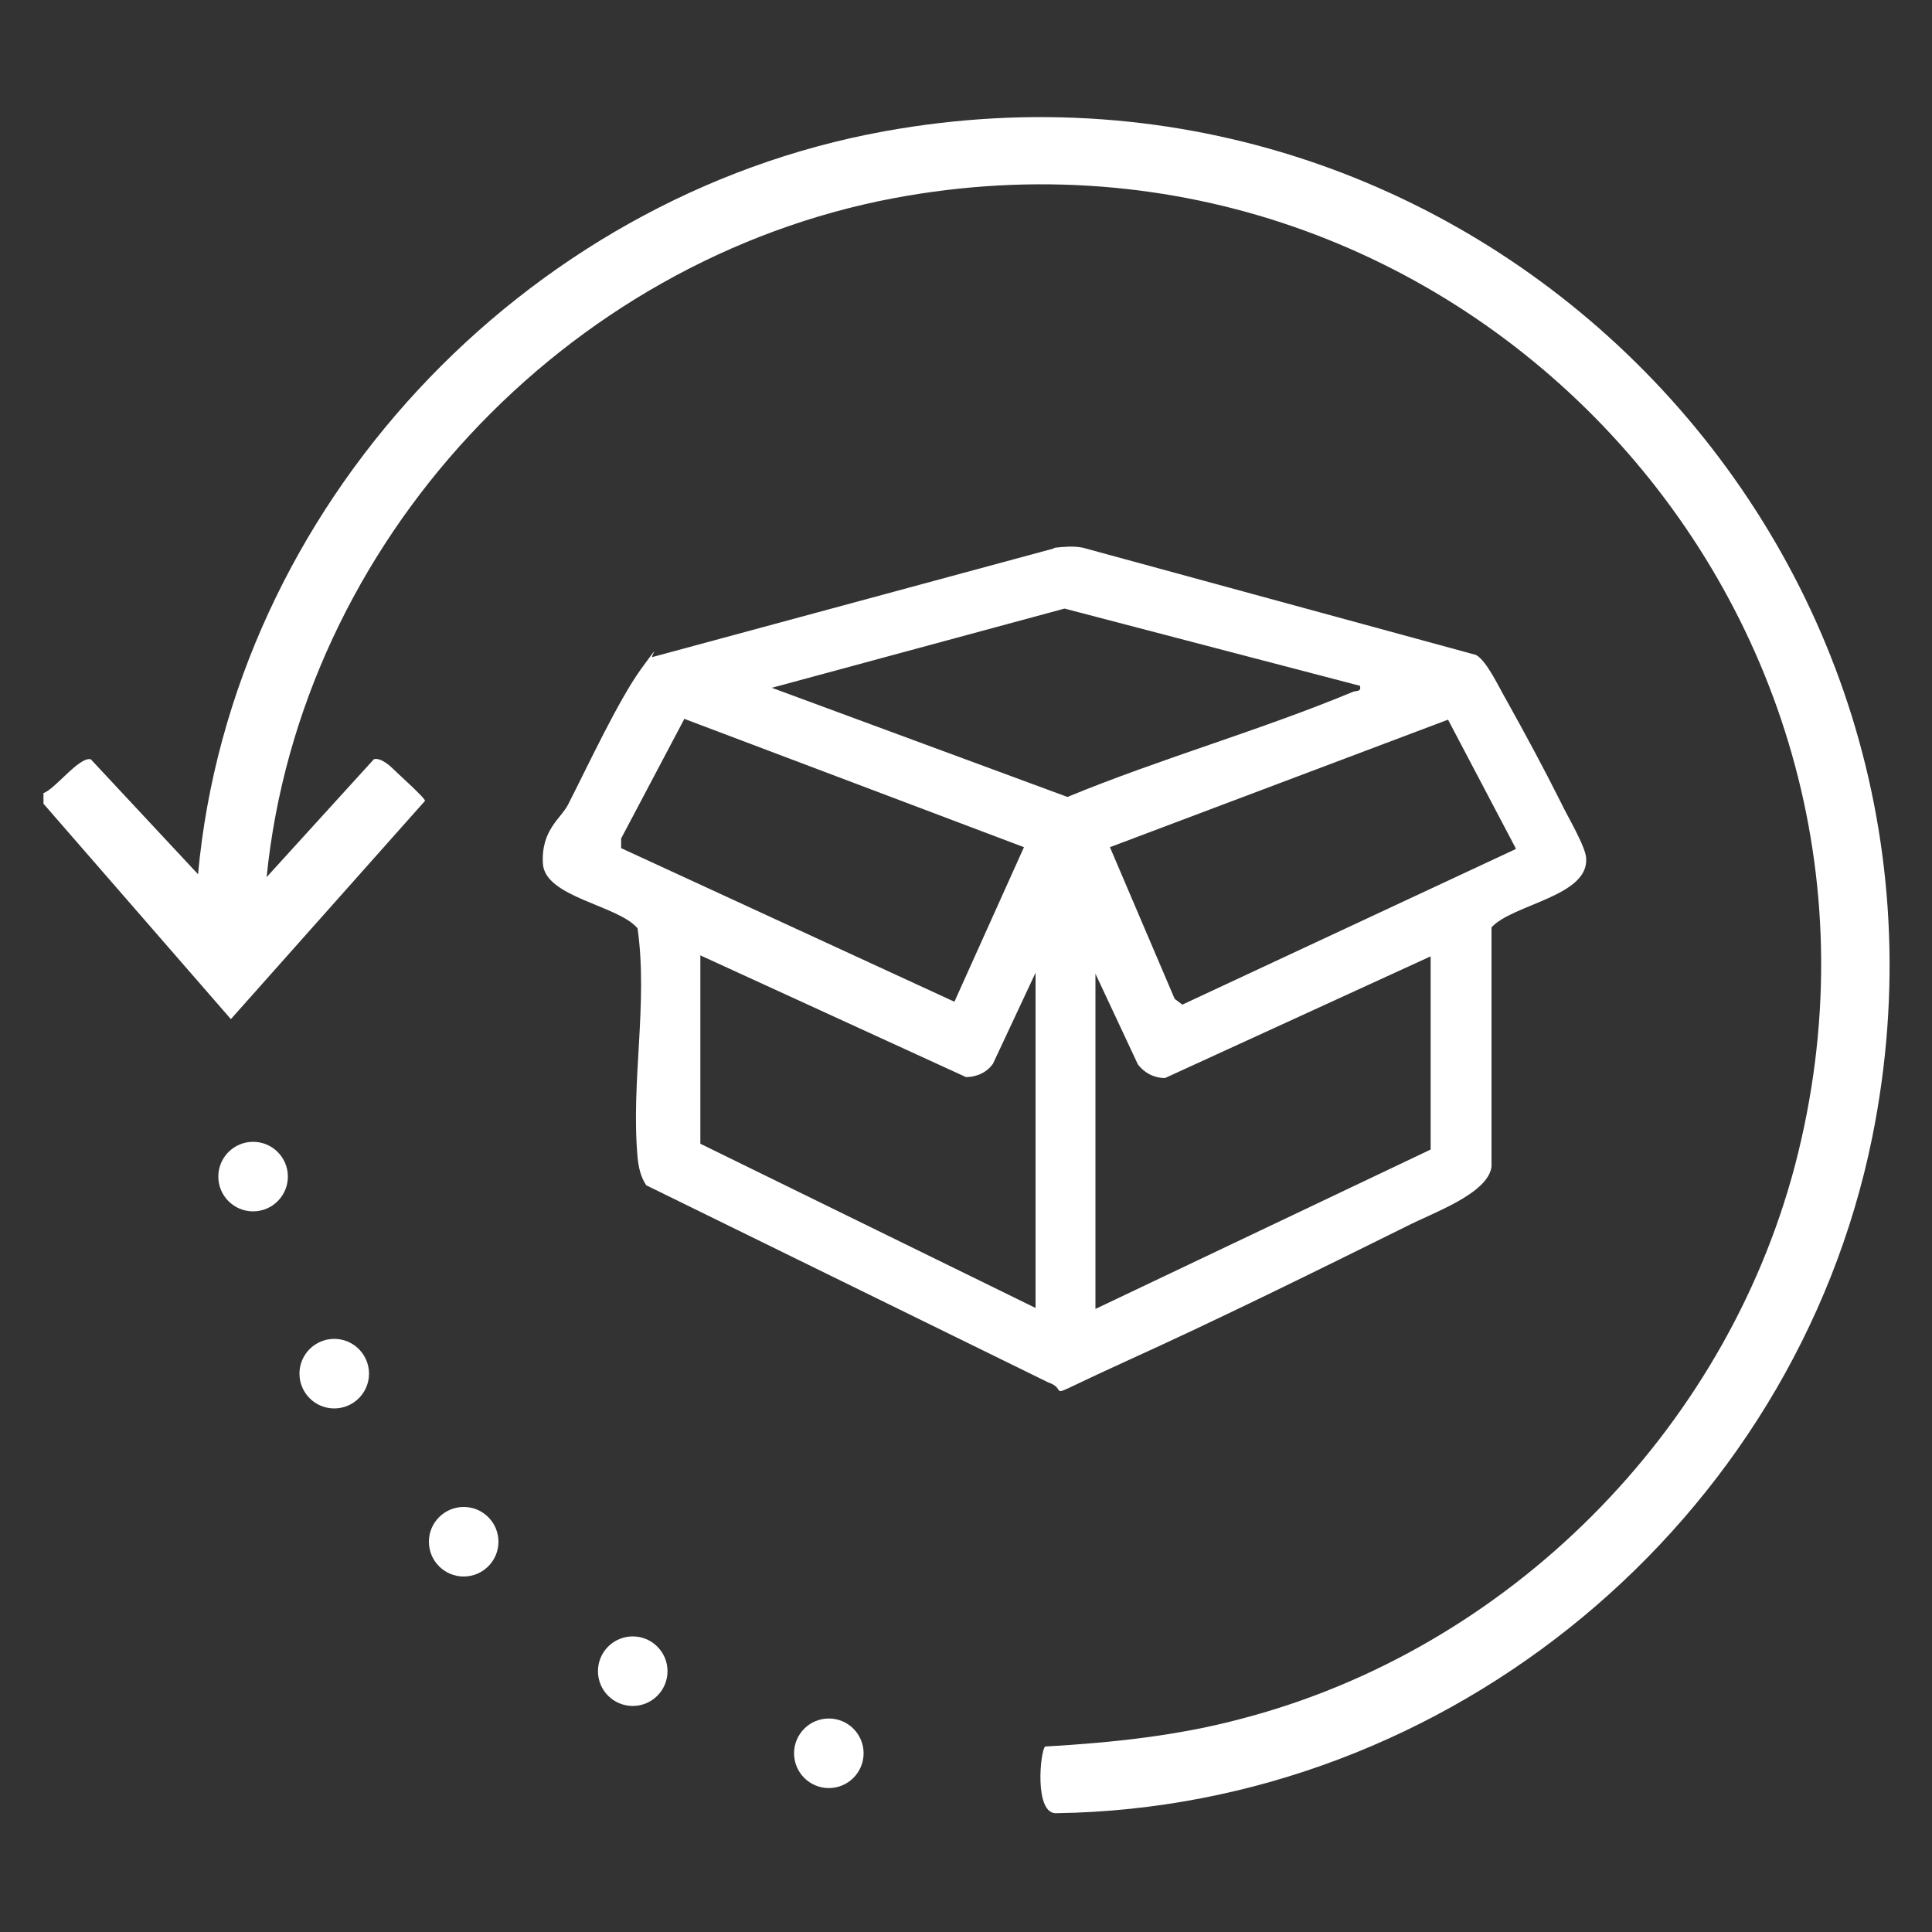 <?xml version="1.0" encoding="UTF-8"?>
<svg id="Capa_1" xmlns="http://www.w3.org/2000/svg" version="1.1" viewBox="0 0 200 200">
  <rect x="0" y="0" width="200" height="200" fill="#333333" stroke="none"/>
  <!-- Generator: Adobe Illustrator 29.7.1, SVG Export Plug-In . SVG Version: 2.1.1 Build 8)  -->
  <defs>
    <style>
      .st0 {
        fill: #fff;
      }
    </style>
  </defs>
  <path class="st0" d="M109.2,56.7c1-.1,1.9-.2,2.9,0l40.7,11.1c1.1.6,2.4,3.4,3.1,4.6,1.9,3.4,4,7.3,5.7,10.7.6,1.3,2.6,4.6,2.6,5.8.2,3.9-7.6,4.7-9.8,7.1v24.8c-.4,2.8-6.2,4.8-8.7,6.1-9.5,4.7-19.4,9.6-29.1,14s-5.5,3.1-8.1,2.2l-41.6-20.4c-.6-.9-.8-1.9-.9-2.9-.7-7.9,1.1-15.9,0-23.7-2-2.4-9.6-3.2-9.8-6.7s1.9-4.7,2.6-6.1c2-3.9,5.2-10.8,7.6-14.1s.7-.9,1.2-1.2l41.4-11.2ZM140.8,71l-30.6-8-30.3,8.2,30.6,11.3c9.7-4,20-6.9,29.6-10.9.3-.1.8,0,.7-.5ZM70.8,74.5l-6.5,12.3v1s34.5,15.9,34.5,15.9l7.2-16-35.2-13.3ZM156.9,87.8l-7-13.3-35,13.2,6.7,15.7.8.6,34.5-16.1ZM72.5,99v19.4l34.7,17v-34.7l-4.4,9.4c-.6.9-1.7,1.4-2.8,1.4l-27.5-12.6ZM148.1,99l-27.5,12.6c-1.1,0-2.1-.5-2.8-1.4l-4.4-9.4v34.7l34.7-16.5v-20Z"/>
  <g>
    <path class="st0" d="M20.5,90.5l-11.1-11.9c-1.2-.3-3.7,3.1-4.9,3.5v1.1s19.4,22.3,19.4,22.3l20.1-22.6c0-.3-2.8-2.8-3.3-3.3s-1.4-1.2-2-1l-11.1,12.2c3.5-34.7,30.9-63.9,65-70.3,58.4-10.9,108.3,42.7,93.2,100.2-7.3,27.6-29.7,50-57.2,57.2-6.7,1.8-13.5,2.5-20.4,2.9-.5.3-1.2,7.1,1.2,6.9,40.7-.6,76.3-30.2,84.4-69.9C206.2,56.6,153,2.4,91.5,13.6,54.1,20.4,24,52.5,20.5,90.5Z"/>
    <circle class="st0" cx="26.2" cy="121.8" r="3.6"/>
    <circle class="st0" cx="48" cy="159.6" r="3.6"/>
    <circle class="st0" cx="65.5" cy="173" r="3.6"/>
    <circle class="st0" cx="85.8" cy="181.5" r="3.6"/>
    <circle class="st0" cx="34.6" cy="142.2" r="3.6"/>
  </g>
</svg>